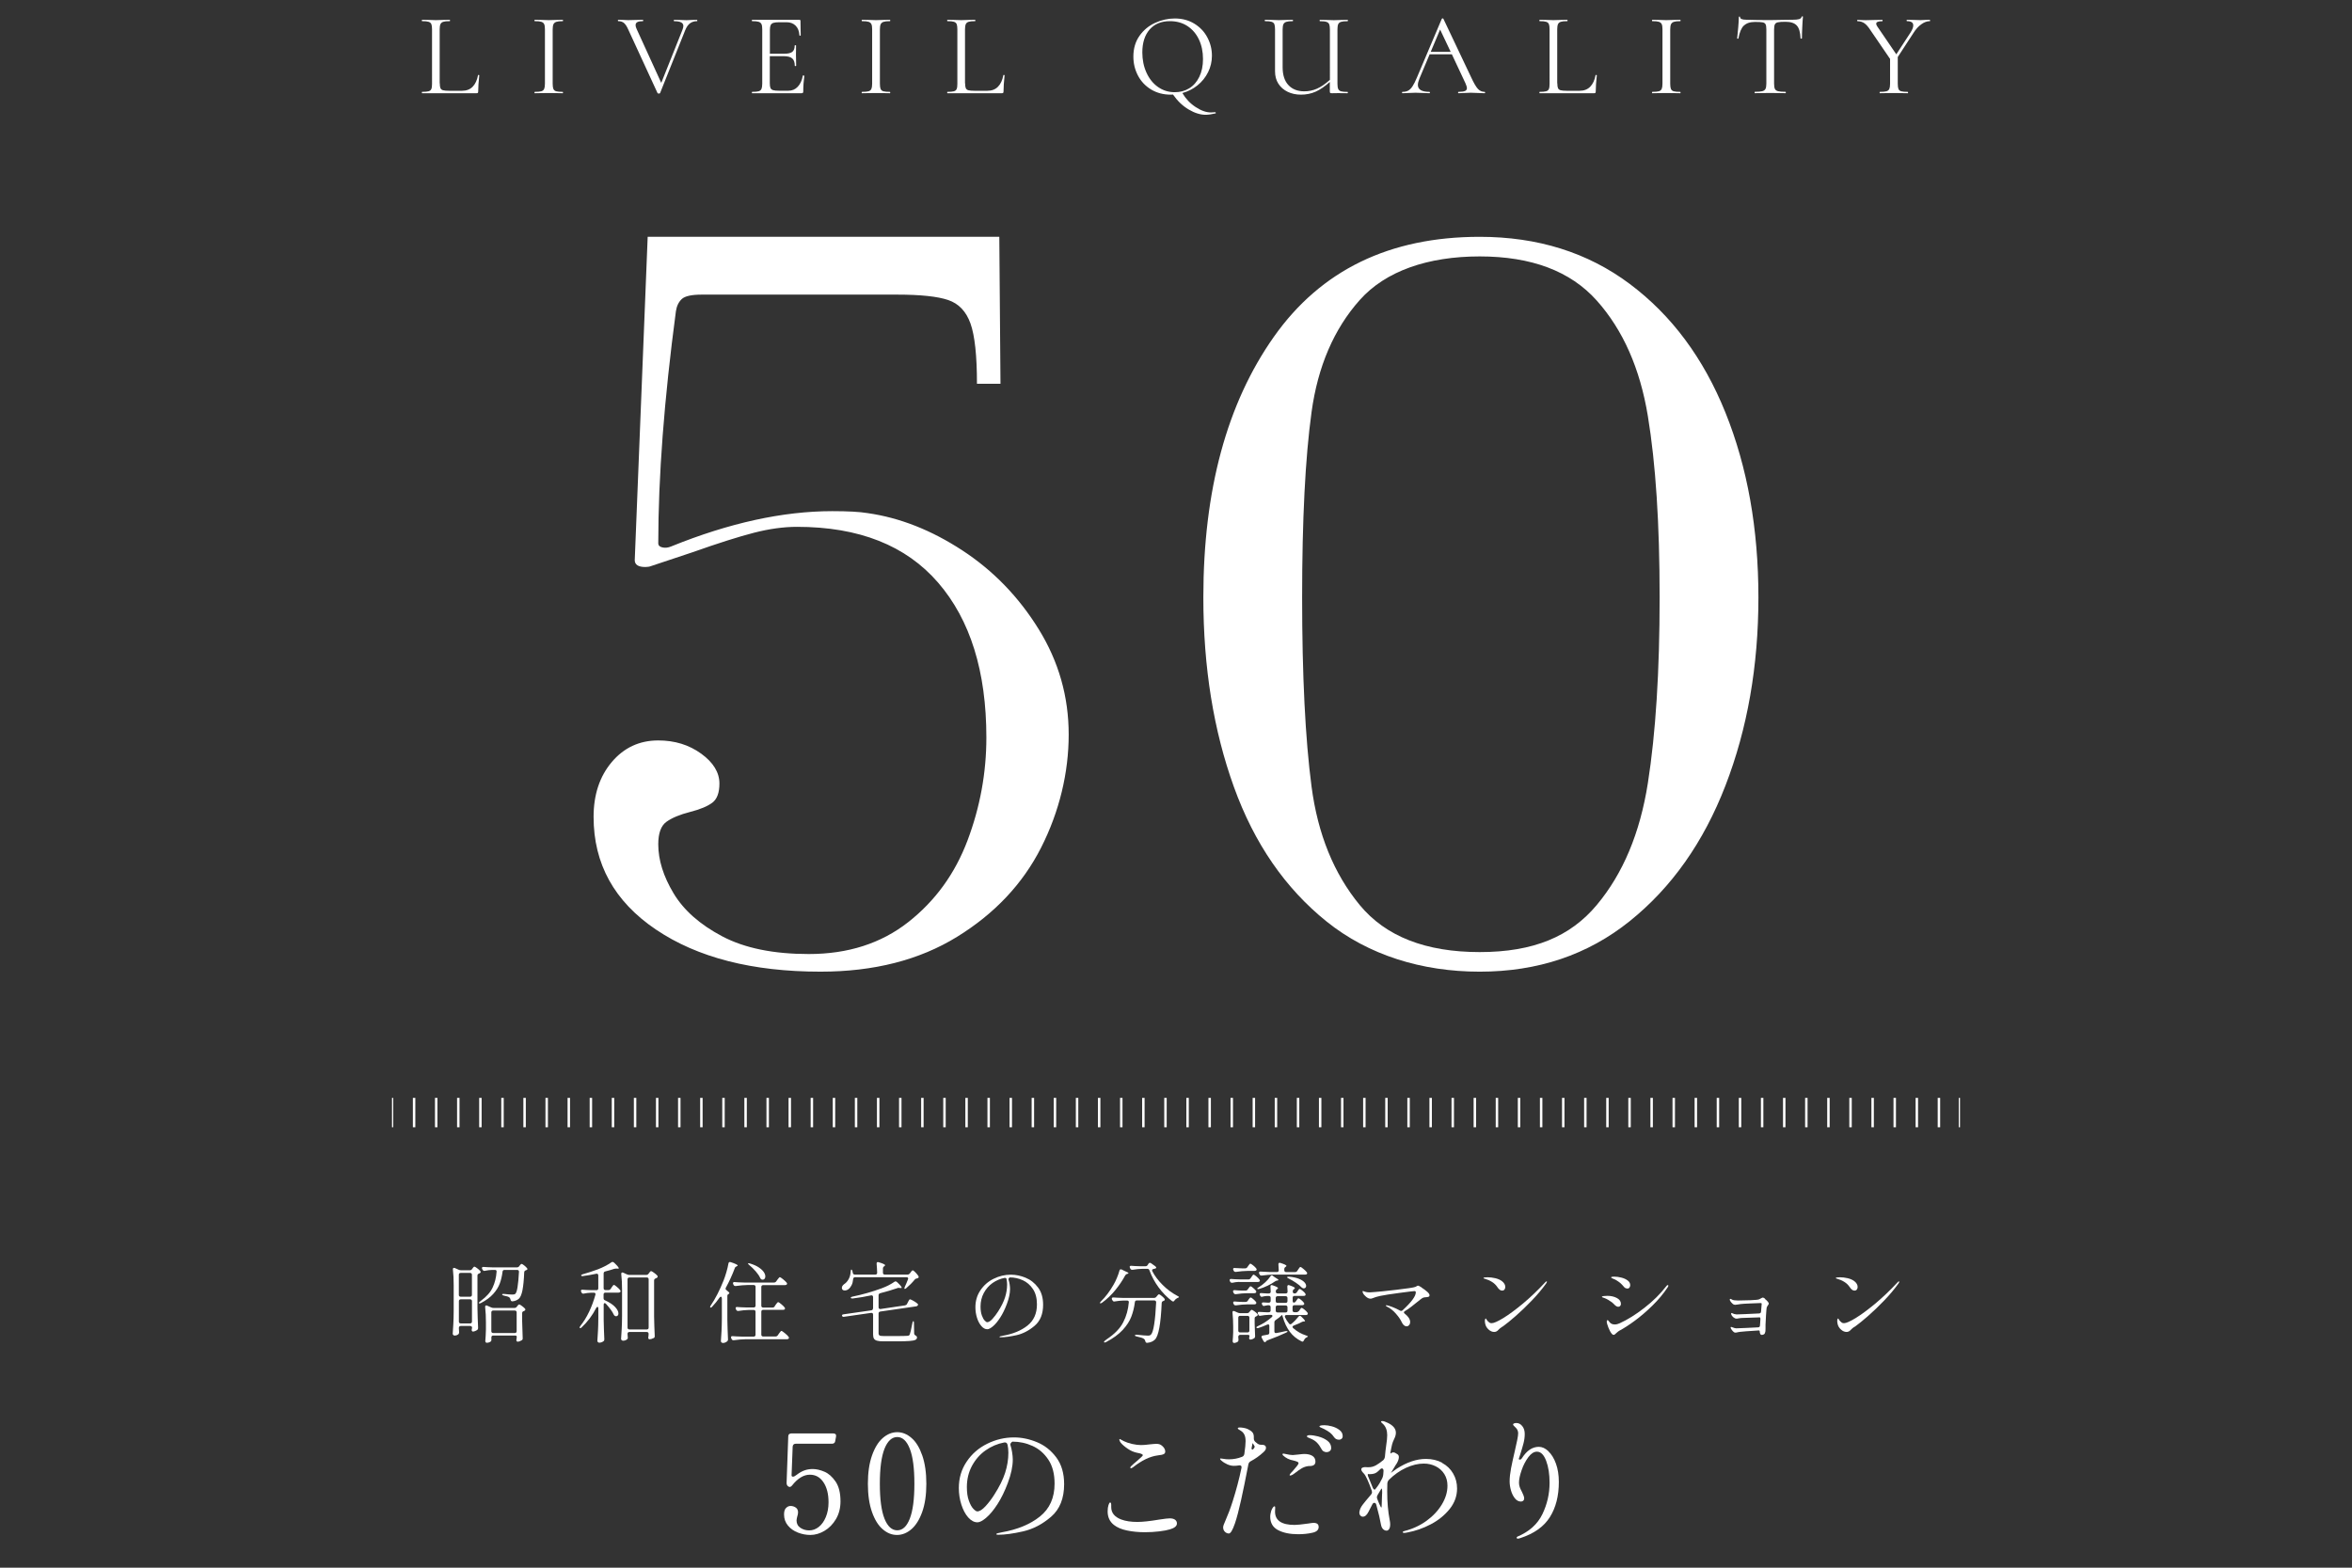 <?xml version="1.0" encoding="UTF-8"?><svg id="_レイヤー_2" xmlns="http://www.w3.org/2000/svg" width="480" height="320" xmlns:xlink="http://www.w3.org/1999/xlink" viewBox="0 0 480 320"><rect x="0" y="0" width="480" height="320" fill="#333333" stroke="none"/><defs><style>.cls-1{clip-path:url(#clippath);}.cls-2,.cls-3,.cls-4{fill:none;}.cls-2,.cls-5{stroke-width:0px;}.cls-3{stroke-dasharray:0 0 .5 4.01;}.cls-3,.cls-4{stroke:#fff;stroke-miterlimit:10;stroke-width:6px;}.cls-5{fill:#fff;}</style><clipPath id="clippath"><rect class="cls-2" width="480" height="320"/></clipPath></defs><g id="_レイヤー_4"><g class="cls-1"><path class="cls-5" d="M89.75,16.99c0,.46.05.8.14,1.01.1.21.27.35.53.42.26.07.67.11,1.25.11h2.62c.91,0,1.64-.28,2.18-.84.54-.56.9-1.34,1.08-2.33,0-.05.04-.07.13-.06.09,0,.13.04.13.08-.14,1.33-.22,2.42-.22,3.29,0,.13-.02.22-.07.28-.05.06-.14.08-.29.08h-11.09s-.05-.05-.05-.14.02-.14.05-.14c.61,0,1.05-.04,1.33-.12.28-.08.47-.24.56-.47.1-.23.14-.59.14-1.07V5.98c0-.48-.05-.83-.14-1.06-.1-.22-.28-.38-.56-.47-.28-.09-.72-.13-1.33-.13-.03,0-.05-.05-.05-.14s.02-.14.05-.14l1.18.02c.67.03,1.22.05,1.63.05.45,0,1.01-.02,1.68-.05l1.15-.02s.07.05.07.14-.02.14-.07.14c-.59,0-1.03.04-1.31.13-.28.09-.47.25-.58.48-.1.23-.16.59-.16,1.07v10.99Z"/><path class="cls-5" d="M112.94,18.16c.1.23.28.39.56.47.28.08.72.12,1.33.12.05,0,.07.05.07.14s-.02.14-.07.14c-.48,0-.86,0-1.15-.02l-1.7-.02-1.66.02c-.29.02-.68.02-1.18.02-.05,0-.07-.05-.07-.14s.02-.14.07-.14c.61,0,1.05-.04,1.33-.12.28-.08.47-.24.58-.47.1-.23.16-.59.16-1.07V5.98c0-.48-.05-.83-.16-1.06-.1-.22-.3-.38-.58-.47-.28-.09-.72-.13-1.33-.13-.05,0-.07-.05-.07-.14s.02-.14.07-.14l1.18.02c.67.03,1.22.05,1.66.05.48,0,1.06-.02,1.73-.05l1.13-.02s.07.05.07.14-.02.14-.07.14c-.59,0-1.03.05-1.31.14-.28.1-.47.26-.58.49-.1.23-.16.59-.16,1.07v11.06c0,.48.05.84.14,1.07Z"/><path class="cls-5" d="M142.32,4.18c0,.1-.02.14-.07.14-.54,0-1.02.14-1.42.43-.4.29-.74.78-1.01,1.46l-5.11,12.79c-.02.06-.1.1-.26.1-.13,0-.22-.03-.26-.1l-5.98-12.98c-.27-.62-.56-1.06-.86-1.32-.3-.26-.7-.38-1.18-.38-.05,0-.07-.05-.07-.14s.02-.14.07-.14l.91.02c.45.03.81.05,1.08.05.64,0,1.33-.02,2.06-.05l.98-.02s.07.05.07.14-.02.14-.07.14c-.5,0-.87.06-1.12.19-.25.13-.37.34-.37.65,0,.19.07.45.22.77l5.02,10.99,4.32-10.82c.13-.34.19-.6.19-.79,0-.34-.15-.58-.46-.74-.3-.16-.78-.24-1.42-.24-.05,0-.07-.05-.07-.14s.02-.14.07-.14l1.03.02c.54.03,1.04.05,1.49.05.34,0,.71-.02,1.13-.05l1.01-.02s.07.05.07.14Z"/><path class="cls-5" d="M163.96,15.41s.09,0,.13.02c.04.02.06.04.06.07-.14,1.01-.22,2.06-.22,3.17,0,.13-.03.22-.08.28-.06.06-.16.08-.3.08h-10.06s-.05-.05-.05-.14.02-.14.05-.14c.61,0,1.05-.04,1.33-.12.28-.08.47-.24.58-.47.1-.23.16-.59.16-1.07V5.98c0-.48-.05-.83-.16-1.06-.1-.22-.3-.38-.58-.47-.28-.09-.72-.13-1.33-.13-.03,0-.05-.05-.05-.14s.02-.14.05-.14h9.65c.14,0,.22.07.22.22l.05,2.95s-.04.08-.12.08c-.08,0-.13-.01-.14-.06-.05-.85-.3-1.51-.77-1.98-.46-.47-1.08-.71-1.85-.71h-1.46c-.56,0-.97.04-1.24.13-.26.09-.45.24-.55.46-.1.22-.16.54-.16.97v4.87h2.93c.77,0,1.32-.13,1.64-.38.33-.26.49-.69.49-1.3,0-.03.05-.05.14-.05s.14.02.14.05l-.02,1.94c0,.46,0,.82.02,1.06l.02,1.15s-.05.05-.14.05-.14-.02-.14-.05c0-.7-.17-1.21-.52-1.51-.34-.3-.92-.46-1.72-.46h-2.86v5.52c0,.45.05.78.14.98.1.21.27.35.53.43.26.08.66.12,1.2.12h1.92c.77,0,1.41-.27,1.92-.82.51-.54.86-1.3,1.03-2.26,0-.03.03-.05.1-.05Z"/><path class="cls-5" d="M179.72,18.16c.1.23.28.39.56.47.28.08.72.12,1.33.12.05,0,.07.05.07.14s-.02.14-.07.14c-.48,0-.86,0-1.15-.02l-1.7-.02-1.66.02c-.29.02-.68.02-1.18.02-.05,0-.07-.05-.07-.14s.02-.14.07-.14c.61,0,1.05-.04,1.33-.12.28-.08.47-.24.58-.47.1-.23.16-.59.16-1.07V5.98c0-.48-.05-.83-.16-1.06-.1-.22-.3-.38-.58-.47-.28-.09-.72-.13-1.33-.13-.05,0-.07-.05-.07-.14s.02-.14.07-.14l1.18.02c.67.03,1.22.05,1.66.05.48,0,1.06-.02,1.73-.05l1.13-.02s.07.05.07.14-.02.14-.07.14c-.59,0-1.03.05-1.31.14-.28.1-.47.26-.58.49-.1.23-.16.59-.16,1.07v11.06c0,.48.05.84.14,1.07Z"/><path class="cls-5" d="M196.96,16.99c0,.46.05.8.14,1.01.1.21.27.35.53.42.26.07.67.11,1.25.11h2.62c.91,0,1.64-.28,2.18-.84.54-.56.9-1.34,1.08-2.33,0-.05.04-.07.13-.06.09,0,.13.04.13.08-.14,1.33-.22,2.42-.22,3.29,0,.13-.02.22-.07.28-.05.06-.14.08-.29.08h-11.09s-.05-.05-.05-.14.02-.14.05-.14c.61,0,1.05-.04,1.33-.12.28-.08.47-.24.56-.47.1-.23.14-.59.14-1.07V5.98c0-.48-.05-.83-.14-1.06-.1-.22-.28-.38-.56-.47-.28-.09-.72-.13-1.33-.13-.03,0-.05-.05-.05-.14s.02-.14.05-.14l1.18.02c.67.03,1.22.05,1.63.05.45,0,1.01-.02,1.68-.05l1.15-.02s.07.05.07.14-.02.14-.07.14c-.59,0-1.03.04-1.31.13-.28.09-.47.25-.58.48-.1.23-.16.59-.16,1.07v10.99Z"/><path class="cls-5" d="M248.03,22.9s.06.04.08.11c.02.07.02.12-.01.13-.82.19-1.5.29-2.04.29-1.1,0-2.27-.36-3.49-1.09-1.22-.73-2.28-1.74-3.18-3.04-.11.02-.27.02-.48.02-1.49,0-2.81-.35-3.97-1.04-1.16-.7-2.06-1.64-2.69-2.83s-.95-2.49-.95-3.9c0-1.65.42-3.06,1.25-4.24.83-1.18,1.9-2.06,3.2-2.65,1.3-.59,2.64-.89,4-.89,1.52,0,2.86.36,4.01,1.07,1.15.71,2.04,1.65,2.65,2.82.62,1.17.92,2.41.92,3.72,0,1.18-.26,2.3-.78,3.35-.52,1.05-1.24,1.94-2.15,2.68-.91.74-1.94,1.26-3.1,1.58.67,1.15,1.56,2.1,2.68,2.84,1.11.74,2.16,1.12,3.16,1.12.29,0,.58-.02.86-.05h.02ZM233.97,14.82c.56,1.24,1.34,2.22,2.35,2.93,1.01.71,2.15,1.07,3.43,1.07,1.09,0,2.07-.26,2.94-.79.87-.53,1.56-1.3,2.06-2.33.5-1.02.76-2.24.76-3.65,0-1.5-.28-2.84-.84-4.01-.56-1.17-1.35-2.08-2.36-2.74-1.02-.66-2.2-.98-3.56-.98-1.76,0-3.14.57-4.13,1.7-.99,1.14-1.49,2.7-1.49,4.68,0,1.5.28,2.88.84,4.12Z"/><path class="cls-5" d="M275.06,18.89c0,.1-.02.14-.07.14l-1.9-.02-1.25.02c-.19,0-.32-.02-.37-.07-.06-.05-.08-.18-.08-.38v-1.85c-1.01.91-1.97,1.57-2.89,1.98-.92.41-1.92.61-2.99.61-1.01,0-1.92-.19-2.72-.58s-1.44-.94-1.9-1.66-.68-1.56-.68-2.52V5.98c0-.48-.05-.83-.14-1.06-.1-.22-.28-.38-.56-.47-.28-.09-.72-.13-1.33-.13-.05,0-.07-.05-.07-.14s.02-.14.07-.14l1.18.02c.67.03,1.21.05,1.61.05.45,0,1.02-.02,1.73-.05l1.13-.02s.05.05.05.14-.02.14-.05.14c-.59,0-1.03.05-1.32.14-.29.1-.48.26-.59.49-.1.23-.16.59-.16,1.07v7.7c0,1.6.4,2.82,1.19,3.66.79.84,1.87,1.26,3.23,1.26.91,0,1.78-.18,2.59-.54.82-.36,1.7-.96,2.64-1.81V6.03c0-.48-.05-.84-.14-1.07-.1-.23-.28-.4-.56-.49-.28-.1-.72-.14-1.33-.14-.05,0-.07-.05-.07-.14s.02-.14.07-.14l1.15.02c.7.03,1.26.05,1.68.05s.96-.02,1.63-.05l1.18-.02s.07.05.07.14-.02.14-.07.14c-.61,0-1.05.04-1.33.13-.28.09-.47.24-.58.47-.1.22-.16.58-.16,1.06v11.11c0,.48.05.84.16,1.07.1.23.3.39.58.47.28.08.72.12,1.33.12.05,0,.07.05.07.14Z"/><path class="cls-5" d="M303.09,18.89c0,.1-.03.14-.1.14-.3,0-.78-.02-1.42-.05-.64-.03-1.1-.05-1.39-.05-.35,0-.8.02-1.34.05-.51.03-.9.05-1.18.05-.06,0-.1-.05-.1-.14s.03-.14.1-.14c.59,0,1.02-.06,1.3-.17.27-.11.41-.3.41-.58,0-.22-.1-.57-.31-1.03l-2.76-5.88h-4.54l-2.06,4.9c-.22.54-.34.99-.34,1.34,0,.94.78,1.42,2.35,1.42.08,0,.12.05.12.14s-.04.14-.12.14c-.29,0-.7-.02-1.25-.05-.61-.03-1.14-.05-1.58-.05-.42,0-.9.02-1.44.05-.48.03-.88.05-1.2.05-.08,0-.12-.05-.12-.14s.04-.14.12-.14c.45,0,.83-.08,1.14-.25.31-.17.61-.46.89-.89.28-.42.59-1.04.92-1.84l5.06-11.95s.09-.07.17-.07.13.02.14.07l5.66,11.93c.54,1.18,1.01,1.98,1.39,2.39.38.41.84.61,1.37.61.06,0,.1.05.1.14ZM291.98,10.59h4.08l-2.16-4.56-1.92,4.56Z"/><path class="cls-5" d="M317.82,16.99c0,.46.05.8.14,1.01.1.21.27.35.53.42.26.07.67.11,1.25.11h2.62c.91,0,1.64-.28,2.18-.84.54-.56.9-1.34,1.08-2.33,0-.05.04-.07.13-.06.09,0,.13.04.13.08-.14,1.33-.22,2.42-.22,3.29,0,.13-.02.22-.07.28-.05.06-.14.08-.29.08h-11.09s-.05-.05-.05-.14.02-.14.05-.14c.61,0,1.05-.04,1.33-.12.28-.08.47-.24.56-.47.1-.23.14-.59.14-1.07V5.98c0-.48-.05-.83-.14-1.06-.1-.22-.28-.38-.56-.47-.28-.09-.72-.13-1.33-.13-.03,0-.05-.05-.05-.14s.02-.14.05-.14l1.18.02c.67.03,1.22.05,1.63.05.45,0,1.01-.02,1.68-.05l1.15-.02s.07.05.07.14-.02.14-.07.14c-.59,0-1.03.04-1.31.13-.28.09-.47.25-.58.48-.1.23-.16.59-.16,1.07v10.99Z"/><path class="cls-5" d="M341.01,18.16c.1.23.28.39.56.47.28.08.72.12,1.33.12.05,0,.07.05.07.14s-.02.14-.07.14c-.48,0-.86,0-1.15-.02l-1.7-.02-1.66.02c-.29.02-.68.02-1.18.02-.05,0-.07-.05-.07-.14s.02-.14.07-.14c.61,0,1.05-.04,1.33-.12.28-.08.47-.24.58-.47.1-.23.16-.59.16-1.07V5.98c0-.48-.05-.83-.16-1.06-.1-.22-.3-.38-.58-.47-.28-.09-.72-.13-1.33-.13-.05,0-.07-.05-.07-.14s.02-.14.07-.14l1.18.02c.67.03,1.22.05,1.66.05.48,0,1.06-.02,1.73-.05l1.13-.02s.07.05.07.14-.02.14-.07.14c-.59,0-1.03.05-1.31.14-.28.1-.47.26-.58.49-.1.23-.16.59-.16,1.07v11.06c0,.48.05.84.14,1.07Z"/><path class="cls-5" d="M355.87,5.23c-.5.51-.87,1.38-1.09,2.62,0,.03-.04.05-.13.05s-.13-.02-.13-.05c.06-.58.14-1.33.22-2.26.08-.93.12-1.62.12-2.09,0-.08.04-.12.13-.12s.13.04.13.12c0,.35.43.53,1.3.53,1.36.05,2.97.07,4.82.07.94,0,1.94-.02,3-.05l1.63-.02c.58,0,1-.04,1.28-.12.28-.08.46-.24.54-.48.02-.06.06-.1.14-.1s.12.03.12.1c-.05.46-.1,1.17-.14,2.11-.05.94-.07,1.71-.07,2.3,0,.03-.05.05-.14.05s-.14-.02-.14-.05c-.05-1.25-.3-2.12-.77-2.63s-1.23-.76-2.3-.76c-.72,0-1.23.03-1.54.1-.3.06-.51.2-.62.41-.11.21-.17.56-.17,1.06v11.06c0,.5.06.86.17,1.08.11.22.33.38.65.46.32.08.82.12,1.51.12.05,0,.07.05.07.14s-.02.14-.07.14c-.53,0-.95,0-1.27-.02l-1.87-.02-1.8.02c-.32.02-.76.02-1.32.02-.03,0-.05-.05-.05-.14s.02-.14.05-.14c.69,0,1.19-.04,1.51-.12.32-.08.54-.24.66-.47.12-.23.18-.59.18-1.07V5.98c0-.5-.06-.84-.17-1.04-.11-.2-.32-.33-.62-.38-.3-.06-.82-.08-1.54-.08-1.01,0-1.76.26-2.27.77Z"/><path class="cls-5" d="M393.9,4.18c0,.1-.02.14-.05.14-.58,0-1.16.21-1.75.64-.59.42-1.12,1-1.58,1.74l-3.22,4.94v5.45c0,.5.05.86.14,1.08.1.22.28.38.56.46.28.08.72.12,1.33.12.05,0,.07.05.07.14s-.02.14-.07.14c-.5,0-.88,0-1.15-.02l-1.68-.02-1.66.02c-.29.02-.68.02-1.18.02-.05,0-.07-.05-.07-.14s.02-.14.07-.14c.61,0,1.05-.04,1.33-.12.28-.08.47-.24.58-.47.1-.23.16-.59.16-1.07v-5.06l-3.98-5.83c-.45-.7-.87-1.19-1.27-1.46-.4-.27-.86-.41-1.39-.41-.05,0-.07-.05-.07-.14s.02-.14.07-.14c.19,0,.48.02.86.05l.84.02c.54,0,1.23-.02,2.06-.05l1.3-.02s.05.05.05.14-.02.14-.05.14c-.83,0-1.25.17-1.25.5,0,.18.08.38.24.6l3.86,5.66,2.93-4.49c.35-.56.53-1.03.53-1.42,0-.58-.43-.86-1.3-.86-.03,0-.05-.05-.05-.14s.02-.14.05-.14l1.13.02c.61.03,1.17.05,1.68.05.27,0,.6-.02.98-.05l.89-.02s.05.05.05.14Z"/><path class="cls-5" d="M93.75,270.76c-.07.07-.1.16-.1.28v.14l.04.68v.14c0,.13-.04.23-.11.31-.2.2-.48.31-.83.31-.08,0-.17-.04-.24-.12-.08-.08-.12-.16-.12-.24.05-.71.09-1.4.13-2.06.04-.67.06-1.54.07-2.62v-5.27c0-1.16-.05-2.22-.16-3.17v-.07c0-.18.08-.27.23-.27.07,0,.13.01.18.04l.81.36c.13.06.29.09.47.09h1.76c.19,0,.34-.08.45-.23l.09-.13s.09-.11.17-.22.15-.16.23-.16c.08,0,.26.1.54.31.28.2.49.4.65.58.06.08.09.15.09.2,0,.07-.05.15-.16.23l-.18.09c-.22.07-.32.21-.32.41v6.68c.02,1.31.07,2.63.13,3.96v.09c0,.17-.06.29-.18.36-.12.1-.26.18-.43.24-.17.07-.32.1-.47.1-.07,0-.13-.04-.18-.13-.04-.07-.05-.14-.05-.2,0-.04.01-.11.04-.23l.04-.2c0-.12-.03-.21-.1-.28-.07-.07-.16-.1-.28-.1h-1.91c-.12,0-.21.03-.28.1ZM96.21,264.59c.07-.07.1-.16.1-.28v-4.1c0-.12-.03-.21-.1-.28-.07-.07-.16-.1-.28-.1h-1.91c-.12,0-.21.03-.28.1-.07.07-.1.16-.1.28v4.1c0,.12.03.21.1.28.07.07.16.1.28.1h1.91c.12,0,.21-.03.28-.1ZM93.75,265.32c-.07.07-.1.16-.1.28v4.16c0,.12.03.21.1.28.07.07.16.1.28.1h1.91c.12,0,.21-.03.28-.1.07-.07.1-.16.1-.28v-4.16c0-.12-.03-.21-.1-.28-.07-.07-.16-.1-.28-.1h-1.91c-.12,0-.21.03-.28.1ZM101.35,259.54c0-.22-.12-.32-.36-.32h-.58c-.52.02-1,.08-1.44.18l-.11.02c-.17,0-.29-.08-.38-.25l-.07-.13c-.04-.07-.05-.14-.05-.2,0-.18.12-.26.36-.23.41.04,1.03.07,1.85.09h4.91c.19,0,.35-.07.47-.22l.09-.13s.1-.1.18-.21c.08-.1.16-.15.23-.15.08,0,.25.1.5.29.25.19.45.38.59.56.06.06.09.12.09.18,0,.12-.07.2-.2.23-.05.02-.08.04-.11.04-.11.04-.19.09-.24.15-.05.07-.09.16-.1.28-.06,1.54-.18,2.74-.35,3.62-.17.88-.42,1.46-.73,1.75-.34.3-.77.48-1.3.54h-.05c-.18,0-.3-.11-.36-.34-.04-.2-.12-.36-.25-.47-.17-.13-.54-.25-1.12-.36-.23-.05-.34-.13-.34-.23,0-.1.13-.13.4-.11.73.08,1.3.13,1.71.13.26,0,.46-.05.58-.16.18-.17.33-.62.45-1.37.12-.74.22-1.78.29-3.1v-.04c0-.24-.13-.36-.38-.36h-2.57c-.24,0-.37.12-.4.36-.11.89-.3,1.7-.57,2.42-.27.73-.71,1.43-1.33,2.12-.62.69-1.46,1.31-2.51,1.86-.12.06-.21.09-.27.09-.05,0-.1-.02-.14-.07-.07-.07.07-.24.43-.5,1.13-.83,1.92-1.72,2.37-2.69.45-.97.72-2.03.8-3.19v-.07ZM100.27,272.98c.01.11.02.23.02.36v.14c0,.16-.04.27-.13.34-.23.18-.51.27-.85.27-.07,0-.14-.04-.19-.11s-.08-.16-.08-.25c.06-.59.1-1.38.13-2.38v-1.37c0-1.16-.05-2.22-.16-3.17v-.07c0-.18.08-.27.23-.27.07,0,.13.01.18.04l.85.38c.13.06.29.09.47.09h4.25c.2,0,.36-.08.47-.23l.09-.13s.1-.1.18-.21c.08-.1.16-.15.23-.15.08,0,.26.1.53.3.27.2.48.38.64.55.06.08.09.15.09.2,0,.08-.06.17-.18.25-.07.02-.13.05-.16.07-.22.07-.32.21-.32.41v1.6c.04,1.57.07,2.74.11,3.49v.09c0,.17-.07.29-.2.36-.13.08-.28.15-.43.21-.16.05-.29.08-.41.08-.08,0-.15-.04-.2-.13-.04-.07-.05-.14-.05-.2,0-.04.01-.13.04-.27v-.02s.04-.17.04-.43c0-.06-.03-.11-.1-.15-.07-.04-.16-.06-.28-.06h-4.41c-.25,0-.38.12-.38.36ZM100.37,267.61c-.07.07-.1.16-.1.28v3.83c0,.12.03.21.1.28.07.07.16.1.28.1h4.41c.12,0,.21-.03.28-.1.07-.07.1-.16.1-.28v-3.83c0-.12-.03-.21-.1-.28-.07-.07-.16-.1-.28-.1h-4.41c-.12,0-.21.03-.28.1Z"/><path class="cls-5" d="M122.1,267.08c0-.22-.06-.32-.18-.32-.08,0-.17.08-.25.23-.77,1.51-1.76,2.83-2.97,3.96-.08.08-.16.14-.22.15-.07.02-.12,0-.15-.03-.02-.02-.04-.05-.04-.09,0-.07.05-.17.14-.31.68-.85,1.28-1.82,1.8-2.92.52-1.09.94-2.24,1.28-3.46.01-.04.02-.08.02-.13,0-.19-.11-.29-.34-.29h-.56c-.53.02-1.02.08-1.48.18l-.11.02c-.16,0-.28-.08-.36-.25l-.07-.13c-.04-.07-.05-.14-.05-.22s.03-.13.09-.17c.06-.04.14-.06.25-.04.41.04,1.03.07,1.85.09h.97c.12,0,.21-.03.28-.1.07-.07.1-.16.1-.28v-2.63c0-.13-.04-.23-.12-.29-.08-.06-.18-.08-.3-.05-.94.2-1.84.36-2.7.47l-.13.02c-.12,0-.2-.04-.25-.13v-.04c0-.07.11-.14.32-.22.92-.25,1.96-.59,3.11-1.01,1.03-.4,1.94-.87,2.74-1.42.08-.06.16-.09.23-.09.08,0,.19.05.31.14.65.61.97,1,.97,1.15,0,.08-.08.11-.25.09l-.2-.02h-.11c-.1,0-.22.02-.36.05-.49.17-1.11.35-1.85.54-.22.05-.32.19-.32.43v2.99c0,.12.03.21.1.28.07.07.16.1.28.1h.61c.19,0,.34-.08.45-.25l.18-.27c.05-.06.1-.13.15-.22.05-.08.11-.16.17-.22.06-.06.11-.09.16-.09.1,0,.3.13.6.39.31.26.53.48.67.67.06.08.09.16.09.22,0,.07-.04.14-.11.2-.08.06-.19.09-.32.09h-2.66c-.12,0-.21.03-.28.1-.07.07-.1.16-.1.28v.77c0,.2.1.35.31.43.94.43,1.62.89,2.06,1.37.44.48.66.91.66,1.3,0,.18-.04.32-.13.42-.09.1-.2.15-.33.15-.08,0-.15-.01-.2-.04-.13-.04-.24-.15-.32-.34-.25-.56-.77-1.28-1.57-2.16-.1-.1-.18-.14-.25-.14-.06,0-.11.03-.15.09-.04.06-.06.14-.06.25v3.04c.02,1.31.07,2.63.13,3.96v.09c0,.17-.06.29-.18.36-.26.19-.55.29-.86.29-.1,0-.18-.04-.26-.12-.08-.08-.12-.16-.12-.24.05-.71.09-1.4.13-2.06s.06-1.54.07-2.62v-2ZM128.17,271.98c-.07.07-.1.16-.1.28v.07l.04.56.02.16c0,.12-.04.22-.13.31-.08.08-.2.16-.35.22-.15.06-.31.09-.5.09-.1,0-.19-.04-.27-.11s-.13-.16-.13-.25c.05-.71.09-1.4.13-2.06s.06-1.54.07-2.62v-5.38c0-1.16-.05-2.21-.16-3.15v-.07c0-.19.07-.29.22-.29.06,0,.13.02.2.05l.74.34c.17.07.32.11.47.11h3.47c.19,0,.34-.08.45-.23l.13-.16s.08-.11.13-.18.1-.13.14-.16.09-.05.14-.05c.08,0,.28.11.58.33.31.22.54.42.69.6.05.06.07.13.07.2,0,.08-.05.16-.14.23-.06.04-.15.08-.27.13-.22.08-.32.23-.32.43v7.36c.02,1.32.07,2.63.13,3.94v.07c0,.19-.07.32-.22.38-.34.17-.62.25-.85.25-.08,0-.16-.05-.22-.14-.02-.04-.04-.09-.04-.16,0-.04.01-.13.04-.27,0-.04.01-.17.04-.41v-.13c0-.12-.03-.21-.1-.28-.07-.07-.16-.1-.28-.1h-3.55c-.12,0-.21.03-.28.1ZM128.17,260.86c-.07.07-.1.16-.1.28v9.85c0,.12.03.21.1.28.07.07.16.1.28.1h3.55c.12,0,.21-.03.28-.1.07-.07.1-.16.1-.28v-9.85c0-.12-.03-.21-.1-.28-.07-.07-.16-.1-.28-.1h-3.55c-.12,0-.21.03-.28.1Z"/><path class="cls-5" d="M147.3,265.01c0-.22-.06-.32-.18-.32-.1,0-.19.06-.27.18-.52.73-1.02,1.35-1.51,1.85-.16.18-.28.23-.38.16-.02-.02-.04-.05-.04-.09,0-.08.04-.19.13-.31.94-1.37,1.81-3.08,2.63-5.13.19-.48.38-1.05.57-1.7.19-.65.32-1.23.41-1.74.04-.2.14-.31.31-.31.02,0,.08.01.18.04.94.31,1.4.54,1.4.68,0,.05-.05.09-.16.13l-.07.04c-.19.08-.31.2-.36.36-.54,1.44-1.15,2.77-1.82,3.98-.05.1-.07.17-.07.22,0,.12.07.23.22.32.37.28.56.47.56.59,0,.07-.05.13-.14.16-.18.07-.27.22-.27.43v4.86c.02,1.31.07,2.63.13,3.96v.07c0,.17-.07.29-.2.38-.25.2-.53.31-.83.31-.11,0-.2-.04-.29-.11s-.13-.16-.13-.25c.05-.71.09-1.39.13-2.06s.06-1.54.07-2.62v-4.09ZM158.11,266.61l.2-.29s.09-.12.17-.23c.08-.1.14-.18.19-.22.05-.05.1-.07.14-.07.1,0,.3.13.62.4.32.26.55.49.69.68.06.08.09.16.09.22s-.03.12-.09.18c-.1.06-.21.09-.34.09h-4.03c-.12,0-.21.03-.28.1-.07.07-.1.16-.1.28v4.68c0,.12.03.21.1.28s.16.1.28.1h2.52c.19,0,.34-.08.45-.23l.23-.34c.05-.06.11-.14.19-.25s.14-.19.19-.24c.05-.05.1-.08.14-.08.1,0,.32.15.68.44.36.29.62.54.77.75.06.08.09.16.09.22,0,.08-.04.15-.11.2-.08.06-.19.09-.32.09h-8.42c-.73.01-1.52.08-2.38.2h-.11c-.17,0-.29-.08-.36-.23l-.07-.16c-.04-.07-.05-.14-.05-.22,0-.17.11-.24.34-.22.41.04,1.03.07,1.87.09h2.41c.12,0,.21-.03.28-.1.07-.07.1-.16.1-.28v-4.68c0-.12-.03-.21-.1-.28-.07-.07-.16-.1-.28-.1h-.97c-.67.01-1.38.08-2.12.2h-.11c-.17,0-.29-.08-.36-.23l-.07-.14c-.04-.07-.05-.14-.05-.2,0-.08.03-.15.09-.19.06-.04.14-.06.25-.04.42.04,1.04.07,1.87.09h1.48c.12,0,.21-.03.28-.1.07-.07.1-.16.1-.28v-3.82c0-.12-.03-.21-.1-.28-.07-.07-.16-.1-.28-.1h-1.26c-.73.01-1.52.08-2.38.2h-.11c-.17,0-.29-.08-.36-.23l-.07-.14c-.04-.07-.05-.14-.05-.2,0-.08.03-.15.09-.19.06-.04.14-.06.25-.04.42.04,1.04.07,1.87.09h6.16c.19,0,.34-.08.45-.23l.22-.31c.06-.07.12-.15.18-.23.06-.08.12-.16.18-.22.06-.07.11-.1.16-.1.1,0,.31.14.65.41.34.28.58.51.74.7.06.08.09.16.09.22,0,.07-.04.14-.11.2-.1.06-.21.09-.34.09h-4.43c-.12,0-.21.03-.28.1-.07.07-.1.16-.1.28v3.82c0,.12.03.21.1.28.07.07.16.1.28.1h1.91c.19,0,.34-.08.45-.23ZM152.64,257.92s.04-.07.13-.07c.07,0,.16.02.27.05.73.22,1.33.48,1.81.8.47.32.82.64,1.03.96.21.32.31.62.31.9,0,.19-.05.35-.15.47-.1.12-.23.18-.39.18-.07,0-.13,0-.18-.02-.13-.04-.24-.14-.32-.31-.19-.43-.5-.89-.92-1.37-.42-.48-.86-.91-1.33-1.3-.17-.13-.25-.23-.25-.31Z"/><path class="cls-5" d="M185.66,259.97l.16-.22s.09-.11.15-.2c.07-.08.12-.15.17-.19.05-.04.1-.06.14-.06.08,0,.26.14.53.41.27.28.48.53.62.76.04.07.05.14.05.2,0,.12-.07.2-.2.23l-.11.04c-.12.02-.21.05-.28.08-.07.03-.13.08-.19.15-.54.66-1.13,1.25-1.76,1.78-.1.1-.19.14-.29.14-.06,0-.09-.04-.09-.11,0-.06.03-.16.09-.31.22-.44.43-.95.65-1.53l.04-.16c0-.08-.03-.15-.09-.2-.06-.05-.14-.07-.23-.07h-10.51c-.24,0-.37.13-.4.38-.04.48-.14.9-.32,1.25-.18.35-.39.62-.63.8-.24.18-.49.27-.76.27s-.46-.1-.54-.29c-.04-.1-.05-.19-.05-.27,0-.24.15-.48.45-.72.36-.22.67-.56.93-1.03s.39-.98.41-1.55c.02-.26.07-.4.14-.4.11,0,.19.11.23.32.02.1.05.22.07.36.06.23.2.34.41.34h4.18c.25,0,.38-.13.38-.38-.02-.67-.06-1.28-.11-1.82v-.04c0-.22.09-.32.27-.32l.16.04c.86.25,1.3.46,1.3.61,0,.06-.05.12-.14.18l-.05.04c-.17.11-.25.26-.25.45v.86c0,.12.03.21.1.28.07.07.16.1.28.1h4.63c.19,0,.35-.08.47-.23ZM178.18,267.06v-2.3c0-.13-.04-.23-.12-.29-.08-.06-.18-.08-.3-.05-1.2.26-2.44.47-3.73.63h-.11c-.18,0-.28-.05-.29-.14v-.02c0-.1.11-.17.34-.22,2.02-.41,4.01-.98,5.99-1.71.98-.36,1.84-.8,2.57-1.31.08-.06.16-.09.23-.09.08,0,.19.05.31.14.64.6.95.98.95,1.13,0,.08-.09.11-.27.09l-.18-.02-.16-.02c-.11,0-.22.02-.32.07-1.03.36-2.19.7-3.47,1.03-.22.07-.32.22-.32.43v2.43c0,.13.04.23.11.29.07.06.17.08.29.07l4.99-.74c.2-.04.34-.13.41-.29l.18-.34s.07-.13.13-.25c.06-.12.11-.21.16-.27.05-.06.1-.09.14-.09.07,0,.25.08.53.22.28.15.54.31.77.48.23.17.35.29.35.38-.01.1-.06.18-.13.24-.08.07-.17.11-.28.12l-7.31,1.06c-.23.04-.34.17-.34.41v4.03c0,.22.07.36.2.44.13.08.43.12.9.12h2.48c1.2,0,1.98-.02,2.34-.05.13-.01.23-.04.29-.08.06-.04.11-.11.16-.21.1-.22.28-1,.54-2.36.05-.23.11-.34.2-.34.07,0,.11.13.11.38l.04,2.11c0,.19.1.34.31.45.1.06.17.12.21.18.04.06.06.14.06.23,0,.2-.11.36-.33.47-.22.11-.64.19-1.24.23-.61.05-1.51.07-2.71.07h-2.56c-.58,0-1.01-.04-1.31-.13-.3-.08-.51-.22-.63-.42-.12-.2-.18-.48-.18-.85v-4.05c0-.13-.04-.23-.11-.29-.07-.06-.17-.08-.29-.07l-5.49.79-.13.02c-.17,0-.27-.07-.31-.22l-.02-.07c0-.12.11-.2.34-.23l5.65-.81c.23-.04.34-.17.34-.41Z"/><path class="cls-5" d="M209.3,260.81c1.01.41,1.86,1.08,2.55,2,.69.92,1.03,2.09,1.03,3.52,0,1.87-.57,3.3-1.72,4.28-1.15.98-2.37,1.62-3.67,1.92-1.3.29-2.39.44-3.27.44-.17,0-.25-.03-.25-.09,0-.07.24-.15.72-.23,2.05-.36,3.72-1.05,5-2.07,1.28-1.02,1.93-2.46,1.93-4.32,0-1.27-.27-2.32-.82-3.14-.55-.82-1.24-1.42-2.08-1.8-.84-.38-1.72-.57-2.63-.57-.1.05-.17.11-.23.2-.05.08-.07.17-.04.25.1.3.17.62.23.97.05.35.08.66.08.94,0,.89-.22,1.91-.65,3.06-.4,1.07-.85,2-1.36,2.78-.51.79-1,1.38-1.48,1.78-.47.4-.86.6-1.14.6-.43,0-.84-.21-1.21-.64-.38-.43-.68-.99-.9-1.68-.22-.7-.33-1.42-.33-2.18,0-1.3.34-2.45,1.03-3.46.68-1.01,1.58-1.8,2.7-2.35,1.12-.55,2.29-.83,3.51-.83,1,0,2,.21,3.01.62ZM205.44,261.14c-.05-.23-.19-.32-.43-.29-.89.17-1.7.52-2.45,1.04-.74.53-1.34,1.21-1.78,2.03s-.67,1.75-.67,2.77c0,.72.09,1.32.26,1.8.17.48.37.83.58,1.06.22.23.39.34.52.34.3,0,.66-.22,1.07-.67.41-.45.79-.95,1.14-1.5.67-1.04,1.15-2.01,1.43-2.89.28-.88.42-1.76.42-2.64,0-.37-.04-.73-.11-1.06Z"/><path class="cls-5" d="M228.73,259.09c.06,0,.13.02.2.05l.45.23c.11.06.25.13.43.2.32.12.49.23.49.32,0,.05-.07.09-.22.13l-.05.02c-.18.04-.31.14-.4.31-.54,1.01-1.22,2.01-2.03,3.01-.82,1-1.72,1.85-2.7,2.56-.2.13-.34.16-.4.09-.01-.01-.02-.03-.02-.05,0-.08.07-.19.2-.31.94-.92,1.79-2.05,2.56-3.38.25-.43.49-.91.7-1.42.22-.52.39-1.01.52-1.48.04-.18.13-.27.27-.27ZM230.37,265.78c0-.2-.12-.31-.36-.31h-.74c-.5.01-1.09.07-1.76.18-.04.01-.08.02-.13.02-.14,0-.26-.08-.34-.23l-.09-.16c-.04-.07-.05-.14-.05-.22s.03-.13.09-.17c.06-.04.14-.06.25-.05.41.04,1.03.07,1.85.09h6.43c.19,0,.35-.07.47-.22l.11-.14s.1-.11.19-.22.17-.16.24-.16c.08,0,.25.1.51.31.26.2.46.4.6.58.05.06.07.13.07.2,0,.12-.06.2-.18.23-.05.02-.08.04-.09.04-.12.04-.21.09-.26.15-.05.07-.09.16-.1.28-.18,4.24-.64,6.72-1.37,7.45-.38.38-.91.61-1.57.67h-.05c-.11,0-.19-.03-.24-.09-.05-.06-.09-.15-.12-.27-.04-.2-.14-.36-.31-.47-.22-.16-.7-.31-1.46-.47-.23-.04-.34-.11-.34-.22,0-.05.04-.08.11-.11.07-.02.17-.03.29-.02,1.08.12,1.82.18,2.23.18.17,0,.3-.01.4-.05.1-.03.18-.09.25-.17.25-.24.47-.94.65-2.1.18-1.16.31-2.64.4-4.46v-.04c0-.11-.04-.19-.11-.26-.07-.07-.16-.1-.27-.1h-3.56c-.24,0-.37.11-.4.34-.13,1.07-.38,2.06-.73,2.98-.35.92-.94,1.82-1.77,2.72-.83.89-1.96,1.71-3.38,2.46-.12.06-.21.09-.27.09-.07,0-.12-.02-.14-.07-.07-.1.1-.28.5-.56,1.64-1.09,2.78-2.26,3.42-3.52.64-1.25,1.01-2.61,1.13-4.06v-.07ZM235.12,259.29c0,.07.01.13.04.18.49.96,1.2,1.9,2.12,2.82s1.93,1.66,3.03,2.24c.19.08.29.16.29.22,0,.04-.02.07-.05.09-.04.02-.08.04-.13.06-.05.02-.09.03-.13.05-.26.13-.47.31-.61.52-.07.13-.16.2-.27.2-.05,0-.12-.03-.22-.09-1.03-.78-1.95-1.72-2.75-2.81-.8-1.09-1.42-2.25-1.86-3.47-.07-.2-.22-.31-.43-.31h-.95c-.64.01-1.32.08-2.05.2h-.11c-.16,0-.28-.08-.36-.23l-.07-.14c-.05-.12-.07-.19-.07-.22,0-.07.03-.13.09-.17.06-.04.14-.06.25-.05.41.04,1.03.07,1.85.09h1.04c.19,0,.34-.08.45-.25l.16-.27c.07-.12.17-.18.29-.18.07,0,.16.03.25.09l.81.58c.11.08.18.17.22.25.04.08.03.14-.04.18-.13.07-.3.13-.5.16-.19.04-.29.13-.29.27Z"/><path class="cls-5" d="M252.89,261.66c-.49.02-.95.08-1.37.18h-.11c-.17,0-.29-.08-.36-.23l-.05-.11c-.04-.07-.05-.14-.05-.22s.03-.13.09-.17c.06-.04.14-.06.25-.04.41.04,1.03.07,1.85.09h1.64c.19,0,.34-.08.45-.25l.16-.23c.04-.06.09-.13.15-.22.07-.09.12-.16.16-.21.04-.05.09-.07.14-.07.08,0,.27.12.56.36.29.24.5.46.63.65.06.08.09.16.09.22s-.03.12-.09.18c-.08.06-.19.09-.32.09h-3.82ZM252.81,272.6c-.07.07-.1.16-.1.28v.05l.04.47v.14c0,.14-.04.25-.13.32-.1.07-.22.14-.36.19-.14.05-.29.08-.43.08-.07,0-.13-.04-.19-.11-.05-.07-.08-.16-.08-.25.05-.49.08-1.1.11-1.84v-1.12c0-.98-.05-1.94-.14-2.88v-.07c0-.08.02-.15.06-.2.04-.05.09-.07.15-.07s.13.02.2.05l.65.29c.17.07.32.11.47.11h1.46c.19,0,.34-.08.45-.23l.09-.11s.09-.1.17-.2c.08-.1.15-.14.22-.14.08,0,.26.1.53.29.27.19.48.37.62.54.06.08.09.15.09.2,0,.08-.06.16-.18.23l-.14.07c-.11.05-.19.1-.24.16-.05.06-.08.14-.08.25v1.12c.04,1.09.07,1.92.09,2.48v.09c0,.17-.06.29-.18.36-.11.08-.24.15-.4.21-.16.05-.29.08-.41.08-.07,0-.13-.04-.18-.13-.04-.07-.05-.13-.05-.18s.01-.11.04-.18l.04-.31s-.03-.09-.1-.12c-.07-.03-.16-.05-.28-.05h-1.51c-.12,0-.21.03-.28.1ZM254.65,263.19l.14-.2s.09-.11.15-.2c.07-.08.12-.14.16-.18s.09-.05.13-.05c.08,0,.25.11.5.32.25.21.44.41.58.58.05.06.07.13.07.22,0,.07-.03.14-.09.2-.08.06-.19.09-.32.09h-1.42c-.73.01-1.5.08-2.3.2h-.11c-.17,0-.29-.08-.36-.23l-.09-.16c-.04-.07-.05-.14-.05-.2,0-.07.03-.13.1-.18.07-.05.15-.07.26-.05.33.04.84.07,1.51.09h.68c.19,0,.34-.08.45-.23ZM254.56,258.66l.16-.23s.09-.12.15-.21c.07-.09.12-.16.17-.21.05-.05.1-.07.14-.07.08,0,.27.12.56.35.29.23.5.44.63.62.06.08.09.16.09.22,0,.07-.04.14-.11.2-.1.06-.21.09-.34.09h-1.42c-.73.01-1.51.08-2.34.2h-.11c-.17,0-.29-.08-.36-.23l-.07-.14c-.04-.07-.05-.14-.05-.22,0-.16.11-.22.34-.2.31.02.79.05,1.44.07h.67c.19,0,.34-.08.45-.23ZM254.65,265.51l.14-.22c.05-.06.12-.15.21-.27.09-.12.17-.18.24-.18.08,0,.25.11.5.32.25.21.44.41.58.58.05.06.07.13.07.22,0,.07-.03.14-.09.2-.08.06-.19.09-.32.09h-1.42c-.73.01-1.5.08-2.3.2h-.11c-.17,0-.29-.08-.36-.23l-.07-.13c-.04-.07-.05-.14-.05-.22s.03-.13.09-.17c.06-.04.14-.06.25-.04.33.04.84.07,1.51.09h.68c.19,0,.34-.08.45-.23ZM252.81,268.69c-.07.07-.1.16-.1.28v2.63c0,.12.03.21.1.28.07.07.16.1.28.1h1.51c.12,0,.21-.03.28-.1.07-.07.1-.16.1-.28v-2.63c0-.12-.03-.21-.1-.28-.07-.07-.16-.1-.28-.1h-1.51c-.12,0-.21.03-.28.1ZM265.06,267.66l.14-.22s.09-.12.15-.21c.07-.09.12-.16.16-.2.04-.04.09-.06.13-.06.1,0,.29.11.57.34.28.23.49.44.62.63.05.05.07.11.07.2,0,.07-.03.14-.09.2-.08.06-.19.09-.32.09h-3.94c-.11,0-.19.02-.25.07-.06.05-.09.11-.09.2,0,.02.01.08.04.18.2.44.47.87.81,1.28.07.11.16.16.27.16.1,0,.18-.04.25-.11.54-.44,1.01-.93,1.42-1.46.1-.11.19-.16.27-.16.1,0,.19.05.29.14.4.38.64.65.72.78.08.14.08.21-.02.21-.2,0-.37.03-.5.09-.44.24-1.02.5-1.73.77-.17.06-.25.15-.25.27,0,.07.05.16.14.25.79.7,1.68,1.2,2.66,1.51.23.07.34.14.34.2-.01.04-.05.07-.12.1-.07.03-.12.06-.17.1-.22.1-.39.29-.52.58-.08.18-.18.27-.29.27-.05,0-.11-.02-.18-.05-.98-.48-1.79-1.13-2.41-1.96s-1.11-1.86-1.46-3.1c-.02-.08-.04-.16-.06-.22-.02-.06-.03-.1-.04-.11h-.04c-.36.36-.79.71-1.3,1.04-.17.12-.25.27-.25.45v1.87c0,.12.04.21.11.27.07.06.17.08.31.05.6-.11,1.21-.23,1.84-.38.06-.01.13-.02.22-.02.12,0,.19.02.2.07v.02c0,.07-.1.15-.29.23-.92.44-2.19.97-3.8,1.57-.18.07-.29.16-.32.25-.04.08-.1.13-.18.13-.12,0-.22-.07-.31-.22l-.36-.67c-.04-.07-.05-.14-.05-.2,0-.14.1-.23.29-.27.14-.02.47-.08.97-.18.23-.04.34-.17.34-.4v-1.37c0-.22-.08-.32-.25-.32-.06,0-.13.02-.2.05-.58.26-1.16.49-1.75.68-.06.02-.13.04-.22.04-.1,0-.16-.03-.2-.09-.01-.01-.02-.03-.02-.05,0-.1.1-.19.29-.27,1.09-.5,2.04-1.12,2.84-1.84.1-.08.14-.17.14-.25,0-.14-.11-.22-.32-.22h-.43c-.6.02-1.15.08-1.66.18-.02.01-.07.02-.13.02-.16,0-.27-.08-.34-.25l-.07-.14c-.04-.07-.05-.14-.05-.2,0-.07.03-.13.09-.17.06-.04.15-.06.27-.04.31.02.77.05,1.37.07h.52c.12,0,.21-.03.28-.1.07-.07.1-.16.1-.28v-.67c0-.12-.03-.21-.1-.28-.07-.07-.16-.1-.28-.1h-.22c-.2.02-.4.06-.59.11-.1.02-.16.04-.18.04-.14,0-.25-.07-.32-.22l-.05-.09c-.04-.07-.05-.14-.05-.2,0-.17.12-.24.36-.22l.81.05h.25c.12,0,.21-.03.28-.1.07-.07.1-.16.1-.28v-.61c0-.12-.03-.21-.1-.28-.07-.07-.16-.1-.28-.1h-.34c-.29.01-.6.06-.94.14-.07.02-.13.04-.16.04-.14,0-.25-.08-.32-.23l-.05-.11c-.04-.07-.05-.14-.05-.22,0-.16.12-.22.36-.2.25.02.62.05,1.1.07h.41c.25,0,.38-.13.38-.38l-.05-.97v-.04c0-.22.08-.32.25-.32.02,0,.08.01.18.04.41.14.7.26.86.35.17.09.25.17.25.24,0,.06-.05.12-.16.18l-.04.02c-.17.11-.25.26-.25.45v.05c0,.12.03.21.1.28.07.07.16.1.28.1h1.64c.25,0,.38-.13.38-.38l-.05-.97v-.04c0-.22.08-.32.25-.32.02,0,.08.01.18.04.41.14.7.26.86.35.17.09.25.17.25.24,0,.06-.05.12-.14.18l-.04.02c-.17.11-.25.26-.25.45v.05c0,.12.03.21.09.28.06.07.14.1.25.1h.04c.19,0,.34-.08.45-.23l.14-.22s.09-.12.15-.21c.07-.09.12-.16.16-.2.04-.04.09-.06.13-.06.08,0,.26.11.54.33.28.22.48.42.61.6.05.1.07.17.07.22,0,.07-.04.14-.11.2-.06.05-.17.07-.32.07h-1.84c-.12,0-.21.03-.28.1-.07.07-.1.16-.1.28v.61c0,.12.02.21.06.28.04.07.1.1.17.1.16,0,.29-.08.4-.23l.14-.2s.08-.11.14-.2c.06-.08.11-.15.15-.19.04-.04.09-.06.13-.06.08,0,.25.11.51.31.26.21.45.41.58.59.06.08.09.16.09.22,0,.07-.04.14-.11.2-.08.06-.19.09-.32.09h-1.58c-.12,0-.21.03-.28.1-.07.07-.1.16-.1.28v.67c0,.12.03.21.1.28.07.07.16.1.28.1h.41c.19,0,.34-.08.45-.23ZM259.55,260.33c.08,0,.16.04.23.11l.34.25c.07.06.2.14.4.25.25.14.38.26.38.34,0,.05-.07.08-.2.11h-.05c-.16.01-.31.07-.45.18-.42.3-.92.59-1.49.86-.57.28-1.14.5-1.72.67-.06.02-.13.04-.22.04-.07,0-.13-.02-.18-.07l-.02-.04c0-.07.1-.16.31-.27.46-.28.9-.61,1.34-1.02.44-.4.78-.8,1.04-1.2.1-.14.19-.22.29-.22ZM264.75,259.41l.18-.27s.09-.12.15-.22c.07-.1.12-.18.17-.23.05-.05.1-.07.14-.07.1,0,.3.13.61.39.31.26.54.48.68.67.06.08.09.16.09.22,0,.07-.04.14-.11.2-.08.05-.19.07-.31.07h-6.44c-.73.01-1.52.08-2.38.2h-.11c-.17,0-.29-.08-.36-.23l-.07-.14c-.04-.07-.05-.14-.05-.2,0-.08.03-.15.09-.19.06-.04.14-.06.25-.05.43.04,1.06.07,1.87.09h1.44c.25,0,.38-.13.38-.38-.02-.55-.05-.94-.07-1.15v-.04c0-.22.09-.32.27-.32l.16.04c.8.25,1.21.45,1.21.59,0,.06-.05.12-.14.18l-.05.04c-.17.11-.25.26-.25.45v.22c0,.12.03.21.1.28.07.07.16.1.28.1h1.82c.19,0,.34-.08.45-.23ZM262.65,264.68c-.07-.07-.16-.1-.28-.1h-1.64c-.12,0-.21.03-.28.1-.07.07-.1.16-.1.28v.61c0,.12.03.21.1.28.07.07.16.1.28.1h1.64c.12,0,.21-.03.28-.1.07-.07.1-.16.1-.28v-.61c0-.12-.03-.21-.1-.28ZM262.65,266.57c-.07-.07-.16-.1-.28-.1h-1.64c-.12,0-.21.03-.28.1-.07.07-.1.16-.1.28v.67c0,.12.03.21.1.28.07.07.16.1.28.1h1.64c.12,0,.21-.03.28-.1.07-.07.1-.16.1-.28v-.67c0-.12-.03-.21-.1-.28ZM262.72,260.81c-.06-.05-.08-.09-.05-.12.06-.07.19-.1.4-.09.8.07,1.47.21,1.99.42.52.21.9.45,1.14.71.24.26.36.52.36.76,0,.14-.05.26-.14.36-.1.1-.22.14-.38.14-.18-.05-.31-.11-.38-.18-.29-.31-.68-.64-1.18-.97-.5-.34-1-.63-1.5-.88-.11-.05-.19-.1-.25-.15Z"/><path class="cls-5" d="M290.13,262.83c.4.25.77.53,1.11.82.34.29.5.54.5.73,0,.17-.07.28-.2.32-.13.05-.3.08-.5.09-.25.01-.44.04-.58.09-.13.05-.33.17-.59.38-.79.64-1.41,1.13-1.86,1.48-.45.35-.89.65-1.32.9-.12.07-.18.16-.18.25,0,.07.05.16.16.25.74.58,1.12,1.15,1.12,1.73,0,.23-.07.43-.21.6-.14.17-.31.26-.51.26-.41,0-.75-.3-1.03-.9-.22-.48-.6-1.04-1.16-1.68-.56-.64-1.16-1.12-1.81-1.43-.17-.08-.25-.16-.25-.22,0-.05.05-.07.14-.07.16,0,.52.11,1.1.32.58.22,1.13.47,1.66.77.08.05.16.07.23.07.11,0,.2-.04.29-.13,1.8-1.66,2.7-2.88,2.7-3.67,0-.17-.1-.25-.29-.25-.17,0-1.18.12-3.04.37-1.86.25-3.18.45-3.96.62-.6.13-1.1.28-1.49.45-.19.07-.34.11-.43.11-.32,0-.64-.13-.95-.4-.31-.26-.52-.52-.63-.77-.05-.1-.07-.19-.07-.27s.02-.13.07-.13c.02,0,.08.02.16.05s.16.07.23.09c.29.1.61.14.97.14.11,0,.31-.01.59-.04.22-.02.4-.04.54-.04.64-.04,2.06-.18,4.27-.44,2.21-.26,3.52-.45,3.92-.59.11-.04.21-.09.31-.16.1-.07.18-.11.25-.11.1,0,.35.13.75.38Z"/><path class="cls-5" d="M305.57,262.71c-.28-.42-.64-.77-1.08-1.04-.44-.28-.92-.49-1.42-.63-.1-.02-.17-.05-.23-.07-.06-.02-.09-.05-.09-.09,0-.11.28-.16.83-.16.5,0,1.03.06,1.58.19.55.13,1,.33,1.36.6.46.36.68.76.68,1.19,0,.22-.06.39-.17.53-.11.14-.27.21-.48.21-.34,0-.66-.24-.97-.72ZM303.03,269.67c0-.16.02-.28.06-.39.04-.1.08-.15.12-.15s.09.07.16.2c.07.13.17.26.29.38.12.12.23.21.33.28.1.07.25.1.44.1.43,0,1.22-.35,2.36-1.04,1.14-.7,2.47-1.68,3.99-2.94,1.52-1.27,3.04-2.71,4.56-4.35.11-.13.2-.2.29-.2.05,0,.07.02.07.07,0,.07-.06.2-.18.38-.82,1.14-1.79,2.3-2.92,3.47-1.13,1.18-2.22,2.22-3.27,3.14-1.05.92-1.88,1.59-2.49,2.03-.14.11-.26.19-.36.23-.11.07-.22.15-.32.23-.11.08-.23.2-.36.34-.25.29-.54.43-.86.43-.4,0-.78-.16-1.14-.49-.37-.33-.6-.72-.69-1.16-.05-.19-.07-.38-.07-.56Z"/><path class="cls-5" d="M329.9,266.65c-.11-.06-.21-.13-.28-.2-.29-.3-.52-.52-.7-.65-.18-.13-.41-.28-.68-.45-.29-.17-.54-.29-.76-.37-.22-.08-.36-.13-.42-.15-.1-.04-.14-.08-.14-.13,0-.07.13-.12.39-.15.26-.03.51-.04.75-.04.72,0,1.36.15,1.91.44.55.29.83.69.83,1.2,0,.16-.05.29-.14.41-.1.12-.23.18-.4.18-.11,0-.22-.03-.33-.09ZM328.9,272.21c-.24-.3-.46-.72-.67-1.26s-.32-.93-.32-1.17c0-.2.06-.31.18-.31.05,0,.11.05.2.16.08.11.17.22.25.32.24.26.57.4.99.4.34,0,.67-.08.99-.23,1.61-.73,3.3-1.78,5.07-3.16,1.77-1.37,3.26-2.85,4.47-4.42.11-.16.21-.23.31-.23.07,0,.11.04.11.11,0,.1-.04.21-.13.34-.86,1.3-1.9,2.54-3.1,3.72-1.2,1.18-2.4,2.21-3.59,3.09-1.19.88-2.26,1.57-3.2,2.07-.12.06-.31.21-.58.45-.13.13-.24.23-.32.29-.08.06-.17.09-.25.09-.14,0-.28-.08-.41-.25ZM331.75,262.94c-.13-.06-.23-.13-.29-.22-.31-.37-.58-.65-.8-.84-.22-.19-.5-.37-.82-.57-.17-.1-.33-.18-.5-.24-.16-.07-.27-.12-.33-.15-.01,0-.05-.01-.11-.05-.06-.03-.09-.07-.09-.12,0-.11.2-.16.61-.16.48,0,.98.07,1.49.2.51.13.94.33,1.28.59.34.26.51.58.51.94,0,.19-.05.36-.15.49-.1.14-.24.21-.42.21-.12,0-.25-.03-.38-.09Z"/><path class="cls-5" d="M360.19,265.14c.2.16.39.33.55.52.16.19.24.33.24.41,0,.07-.03.15-.08.22-.05.08-.09.13-.1.15-.13.19-.22.35-.25.47-.04.16-.08.69-.14,1.6-.05.91-.09,1.55-.1,1.91v.79c0,.28,0,.46-.02.54-.05.3-.14.5-.27.59-.13.1-.29.14-.47.14-.14,0-.25-.07-.32-.22-.07-.15-.1-.32-.1-.49,0-.13-.08-.2-.23-.2l-.23.02c-1.94.12-3.13.21-3.56.27l-.43.07c-.22.06-.4.09-.54.09-.13,0-.27-.07-.42-.22-.15-.15-.28-.31-.39-.48-.1-.16-.14-.27-.14-.34,0-.08.04-.13.11-.13.02,0,.1.02.22.07.35.14.62.22.81.22.34-.01.95-.04,1.84-.07s1.77-.08,2.65-.13c.24-.02.36-.16.36-.4l.04-.49.05-.77v-.07c0-.22-.07-.32-.2-.32l-.22.02c-1.85.07-2.95.11-3.29.11-.19,0-.46.03-.79.09-.14.04-.27.05-.38.05-.22,0-.43-.1-.66-.29-.22-.19-.36-.39-.42-.59-.01-.04-.02-.08-.02-.13,0-.1.04-.14.11-.14.04,0,.1.02.2.07.1.05.19.09.29.13.24.06.41.09.52.09.36-.01,1-.04,1.91-.07.91-.04,1.81-.08,2.7-.13.24-.02.37-.15.38-.38l.13-1.57c0-.06-.01-.1-.04-.13-.02-.02-.08-.04-.16-.04-.4.01-1.09.04-2.09.08-1,.04-1.66.08-1.98.12-.17.01-.37.04-.59.09-.29.05-.47.07-.56.07-.18,0-.36-.07-.53-.23-.17-.15-.32-.32-.44-.51-.08-.14-.13-.25-.13-.31,0-.05.01-.09.04-.12.02-.03.05-.05.09-.05.05,0,.11.02.18.06.07.04.13.08.16.1.23.12.62.18,1.19.18.67,0,1.52-.02,2.55-.06,1.03-.04,1.63-.1,1.81-.19.13-.06.27-.13.41-.22.14-.08.25-.13.33-.13.1,0,.25.08.45.23Z"/><path class="cls-5" d="M377.48,262.71c-.28-.42-.64-.77-1.08-1.04-.44-.28-.92-.49-1.42-.63-.1-.02-.17-.05-.23-.07-.06-.02-.09-.05-.09-.09,0-.11.28-.16.83-.16.5,0,1.03.06,1.58.19.55.13,1,.33,1.36.6.46.36.68.76.68,1.19,0,.22-.06.39-.17.53-.11.14-.27.21-.48.21-.34,0-.66-.24-.97-.72ZM374.94,269.67c0-.16.02-.28.06-.39.04-.1.08-.15.12-.15s.09.07.16.2c.07.13.17.26.29.38.12.12.23.21.33.28.1.07.25.1.44.1.43,0,1.22-.35,2.36-1.04,1.14-.7,2.47-1.68,3.99-2.94,1.52-1.27,3.04-2.71,4.56-4.35.11-.13.2-.2.29-.2.05,0,.07.02.07.07,0,.07-.06.2-.18.38-.82,1.14-1.79,2.3-2.92,3.47-1.13,1.18-2.22,2.22-3.27,3.14-1.05.92-1.88,1.59-2.49,2.03-.14.11-.26.19-.36.23-.11.07-.22.15-.32.23-.11.08-.23.2-.36.34-.25.29-.54.43-.86.43-.4,0-.78-.16-1.14-.49-.37-.33-.6-.72-.69-1.16-.05-.19-.07-.38-.07-.56Z"/><path class="cls-5" d="M168.21,300.39c.87.36,1.64,1.04,2.31,2.02s1.01,2.33,1.01,4.05c0,1.36-.31,2.57-.92,3.61-.62,1.05-1.4,1.85-2.35,2.41s-1.91.84-2.88.84c-.86,0-1.7-.16-2.53-.48-.83-.32-1.51-.79-2.04-1.43-.53-.63-.8-1.39-.8-2.27,0-.62.13-1.06.41-1.33.27-.27.57-.41.91-.41.39,0,.75.11,1.06.32.32.21.48.55.48.99,0,.24-.06.53-.17.87-.02.07-.05.19-.08.34-.04.15-.06.29-.06.42,0,.67.27,1.18.8,1.53.53.35,1.12.52,1.78.52.71,0,1.36-.24,1.96-.71.6-.48,1.08-1.15,1.44-2.02.36-.87.55-1.87.55-3.01,0-1.7-.35-3.06-1.04-4.09-.69-1.03-1.61-1.54-2.77-1.54-1.27,0-2.48.74-3.64,2.21-.11.15-.24.24-.39.28h-.11c-.11,0-.19-.03-.22-.08h-.03c-.24-.15-.36-.39-.36-.73l.34-9.52c0-.19.06-.33.17-.43.11-.1.26-.15.45-.15h8.6c.21,0,.35.06.45.17.09.11.12.27.08.48l-.17.92c-.02.17-.09.3-.21.39-.12.09-.27.14-.43.14h-7.42c-.37,0-.58.2-.62.59l-.22,5.74c-.04.26.06.39.28.39.19,0,.43-.12.73-.36.56-.43,1.1-.74,1.62-.92.52-.19,1.08-.28,1.68-.28.73,0,1.53.18,2.39.55Z"/><path class="cls-5" d="M180.13,312.14c-.91-.78-1.63-1.96-2.18-3.53s-.83-3.48-.83-5.74.28-4.18.84-5.77c.56-1.59,1.29-2.78,2.2-3.57.91-.79,1.89-1.19,2.95-1.19s2.02.4,2.93,1.19c.91.79,1.63,1.98,2.18,3.57.55,1.59.83,3.51.83,5.77s-.28,4.17-.84,5.74c-.56,1.57-1.29,2.74-2.2,3.53-.91.78-1.89,1.18-2.95,1.18s-2.02-.39-2.93-1.18ZM185.67,310c.62-1.58.94-3.95.94-7.13s-.31-5.56-.94-7.15c-.63-1.6-1.48-2.39-2.56-2.39s-1.97.8-2.6,2.39c-.63,1.6-.95,3.98-.95,7.15s.32,5.55.95,7.13c.63,1.58,1.5,2.37,2.6,2.37s1.94-.79,2.56-2.37Z"/><path class="cls-5" d="M211.6,294.37c1.57.64,2.89,1.68,3.96,3.11,1.07,1.43,1.61,3.25,1.61,5.47,0,2.91-.89,5.13-2.67,6.66-1.78,1.53-3.69,2.52-5.71,2.98s-3.72.69-5.08.69c-.26,0-.39-.05-.39-.14,0-.11.37-.23,1.12-.36,3.19-.56,5.79-1.63,7.78-3.22,2-1.59,3-3.83,3-6.72,0-1.98-.42-3.61-1.27-4.89-.85-1.28-1.93-2.21-3.23-2.8s-2.67-.88-4.09-.88c-.15.07-.27.18-.35.31-.08.13-.11.26-.07.39.15.47.27.97.35,1.51.08.54.13,1.03.13,1.46,0,1.38-.34,2.97-1.01,4.76-.62,1.66-1.32,3.1-2.11,4.33-.79,1.22-1.56,2.15-2.3,2.77-.74.63-1.33.94-1.78.94-.67,0-1.3-.33-1.89-.99-.59-.66-1.05-1.54-1.4-2.62-.35-1.08-.52-2.21-.52-3.39,0-2.02.53-3.81,1.6-5.39,1.06-1.58,2.46-2.8,4.2-3.65,1.74-.86,3.56-1.29,5.46-1.29,1.55,0,3.11.32,4.68.97ZM205.61,294.89c-.08-.35-.3-.5-.67-.45-1.38.26-2.65.8-3.81,1.62-1.16.82-2.08,1.88-2.77,3.16-.69,1.29-1.04,2.73-1.04,4.31,0,1.12.13,2.05.41,2.8.27.75.57,1.3.91,1.65.34.35.61.53.81.53.47,0,1.02-.35,1.67-1.05.64-.7,1.24-1.48,1.78-2.34,1.04-1.62,1.79-3.12,2.23-4.49.44-1.37.66-2.74.66-4.1,0-.58-.06-1.13-.17-1.65Z"/><path class="cls-5" d="M230.01,312.41c-1.11-.23-2-.61-2.67-1.13-.86-.67-1.29-1.6-1.29-2.77,0-.52.06-.95.17-1.29.11-.35.22-.53.34-.53.15,0,.22.18.22.53v.42c0,1.16.68,2,2.04,2.52.9.34,2,.5,3.3.5,1.06,0,2.55-.16,4.45-.48,1.1-.17,1.81-.25,2.13-.25.49,0,.85.09,1.11.28.25.19.38.44.38.76,0,.52-.47.92-1.4,1.2-.56.17-1.3.31-2.23.42-.92.11-1.89.17-2.9.17-1.33,0-2.54-.12-3.65-.35ZM230.66,299.6c0-.09.06-.2.17-.31.32-.32.73-.68,1.23-1.09.3-.26.57-.5.81-.73.24-.22.36-.36.36-.42,0-.21-.38-.37-1.15-.5-.67-.13-1.32-.41-1.93-.83-.62-.42-1.08-.82-1.4-1.19-.08-.09-.14-.21-.21-.34-.07-.13-.1-.24-.1-.34,0-.07.02-.11.06-.11l.11.03c.06.04.14.09.27.15.12.07.29.15.52.27.45.22,1.01.41,1.68.56.67.15,1.27.22,1.79.22s1.08-.05,1.74-.14c.67-.07,1.14-.11,1.4-.11.22,0,.42.03.59.08.28.09.55.28.81.57.26.29.39.6.39.94,0,.22-.1.39-.29.5-.2.11-.63.21-1.3.28-1.55.21-3.21,1.01-4.98,2.41-.19.13-.33.2-.42.2s-.14-.04-.14-.11Z"/><path class="cls-5" d="M257.46,294.91c.21,0,.38.03.5.06.12.03.23.11.32.24.06.07.08.19.08.34,0,.28-.16.56-.48.84-.82.77-1.7,1.39-2.63,1.88-.26.13-.42.35-.48.64-.56,2.91-1.06,5.36-1.5,7.34-.44,1.98-.85,3.56-1.25,4.73-.47,1.36-.88,2.04-1.23,2.04-.3,0-.57-.12-.81-.35-.24-.23-.36-.54-.36-.91,0-.24.16-.71.48-1.4.52-1.18,1.01-2.47,1.46-3.89.73-2.3,1.33-4.55,1.79-6.78.02-.04.03-.1.03-.2,0-.15-.05-.26-.15-.32-.1-.07-.25-.08-.43-.04-.34.06-.67.08-1.01.08-.41,0-.84-.1-1.29-.29-.45-.2-.86-.45-1.23-.77-.19-.15-.28-.27-.28-.36,0-.06.05-.08.14-.08l.48.06c.37.07.76.11,1.18.11.95,0,1.84-.17,2.66-.5.28-.09.45-.3.5-.62.17-1.18.25-2.03.25-2.58s-.08-1.01-.25-1.34c-.17-.34-.41-.6-.71-.78-.31-.19-.47-.29-.49-.31-.09-.06-.14-.12-.14-.2,0-.11.13-.17.39-.17.22,0,.49.03.81.08.32.06.6.14.84.25.43.21.74.42.94.66.2.23.29.55.29.94v.31c0,.28.1.51.31.7.3.28.56.46.78.53.11.04.28.06.49.07ZM255.43,295.7c0,.09.04.15.11.18.07.03.15,0,.22-.07.21-.24.31-.42.31-.53-.28-.52-.43-.75-.45-.67,0,.06-.02.16-.06.31l-.14.7v.08ZM269.12,311.66c0,.62-.42,1.02-1.26,1.2-.9.21-1.87.31-2.91.31-1.68,0-3.05-.28-4.12-.84-1.06-.56-1.6-1.47-1.6-2.72,0-.21.02-.43.07-.67.05-.24.09-.42.13-.53.09-.26.2-.48.32-.66.12-.18.24-.27.35-.27.09,0,.14.07.14.2v.11l-.03.76c0,1.81,1.33,2.72,3.98,2.72.5,0,1.43-.09,2.77-.28.56-.09.92-.14,1.09-.14.71,0,1.06.27,1.06.81ZM262.25,297.41c-.35-.24-.52-.43-.52-.56,0-.09.06-.14.2-.14l.42.08c.63.15,1.13.22,1.48.22.17,0,.55-.04,1.15-.11.56-.07.95-.11,1.18-.11.71,0,1.27.13,1.68.39.41.26.62.66.62,1.2,0,.19-.06.36-.17.53-.19.22-.51.34-.98.34-.19,0-.33,0-.42.03-.45.07-.86.22-1.25.45s-.8.51-1.25.87c-.34.24-.53.38-.59.42-.21.11-.37.17-.5.17-.07,0-.11-.03-.11-.08,0-.07.04-.16.11-.25.04-.07.21-.27.53-.59.78-.88,1.18-1.4,1.18-1.57,0-.15-.1-.27-.31-.35-.21-.08-.44-.16-.7-.22-.26-.07-.47-.12-.62-.15-.41-.13-.79-.32-1.13-.56ZM269.07,293.23c.69.18,1.3.46,1.82.85s.78.89.78,1.48c0,.28-.1.49-.29.64-.2.15-.42.22-.66.22-.19,0-.38-.05-.57-.15-.2-.1-.35-.27-.46-.49-.28-.52-.58-.95-.91-1.29-.33-.34-.76-.62-1.3-.84-.07-.04-.19-.08-.34-.14-.15-.06-.26-.11-.32-.15-.07-.05-.1-.11-.1-.18s.05-.13.15-.17c.1-.04.23-.06.38-.06.52,0,1.13.09,1.82.27ZM271.78,291.14c.58.15,1.1.39,1.55.73.46.34.69.76.69,1.26,0,.26-.08.45-.24.57-.16.12-.32.18-.49.18-.45,0-.78-.17-1.01-.5-.26-.39-.54-.7-.84-.94-.3-.23-.72-.49-1.26-.77-.17-.07-.32-.14-.45-.2-.13-.06-.24-.11-.32-.15-.08-.05-.13-.1-.13-.15,0-.17.35-.25,1.04-.25.39,0,.88.07,1.46.22Z"/><path class="cls-5" d="M294.32,298.62c.96.52,1.71,1.24,2.24,2.16.53.91.8,1.93.8,3.05,0,1.53-.5,2.93-1.51,4.19-1.01,1.26-2.29,2.3-3.85,3.12-1.56.82-3.17,1.38-4.83,1.68-.28.06-.48.08-.59.08-.21,0-.31-.05-.31-.14,0-.11.12-.2.36-.25,1.64-.41,3.13-1.1,4.47-2.06,1.33-.96,2.38-2.08,3.15-3.35.77-1.27,1.15-2.55,1.15-3.84,0-.9-.21-1.68-.64-2.37-.43-.68-1.01-1.21-1.75-1.58-.74-.37-1.55-.56-2.45-.56-1.16,0-2.37.29-3.63.87-1.26.58-2.42,1.4-3.49,2.46-.19.21-.29.45-.31.73l-.03,1.6c0,2.18.17,4.13.5,5.82.07.32.11.63.11.92,0,.41-.07.73-.21.95-.14.22-.31.34-.52.34-.28,0-.52-.11-.73-.32-.21-.21-.35-.52-.42-.91-.17-1.01-.49-2.35-.95-4.03-.07-.28-.21-.42-.42-.42-.15,0-.28.1-.39.31l-.78,1.51c-.34.67-.72,1.01-1.15,1.01-.21,0-.38-.08-.52-.24-.14-.16-.21-.36-.21-.6,0-.07.02-.19.06-.34.08-.39.28-.81.62-1.26s.91-1.14,1.71-2.07c.13-.15.2-.31.2-.48,0-.07-.02-.19-.06-.34-.69-1.92-1.22-3.08-1.6-3.47-.35-.35-.53-.63-.53-.84,0-.19.09-.31.27-.38.18-.07.35-.1.52-.1l.53.03c.37,0,.69-.03.94-.1.25-.07.51-.17.77-.32.39-.22.87-.56,1.43-1.01.19-.17.31-.4.36-.7.07-.84.16-1.58.25-2.21.15-.97.22-1.71.22-2.21,0-.95-.27-1.7-.81-2.24-.06-.06-.14-.14-.27-.25-.12-.11-.18-.2-.18-.25,0-.09.08-.14.25-.14.26,0,.65.13,1.18.39,1.06.52,1.6,1.19,1.6,1.99,0,.22-.03.44-.1.66-.07.21-.14.42-.24.6-.22.45-.37.85-.45,1.2l-.17.78c-.06.26-.1.49-.13.67-.03.19-.03.31-.01.36l.06-.06c.19-.13.35-.2.5-.2.22,0,.51.13.87.39.19.13.28.33.28.59,0,.22-.06.49-.18.78-.12.3-.28.57-.46.81l-1.01,1.68.14-.14c.24-.19.61-.45,1.09-.78,2.07-1.33,4.05-1.99,5.94-1.99,1.25,0,2.36.26,3.32.78ZM279.13,301.02c0,.15.06.34.17.56l.81,1.99c.07.22.17.37.29.45.12.07.22.06.29-.06l.28-.36c.41-.52.78-1.14,1.12-1.85.09-.19.16-.42.2-.7l.06-.78v-.06c0-.15-.03-.27-.1-.35s-.14-.13-.24-.13c-.11,0-.23.07-.36.2-.26.26-.48.46-.66.59-.18.13-.37.22-.57.28-.26.07-.55.11-.87.11-.13,0-.23,0-.31-.03-.08,0-.11.05-.11.14ZM282.07,304.89v-.31c0-.21,0-.39-.03-.55-.02-.16-.05-.22-.08-.18-.08.07-.14.17-.2.28l-.62,1.04c-.09.19-.14.34-.14.45,0,.09.03.21.08.36.28.73.51,1.26.7,1.6.06.09.1.14.14.14s.06-.16.06-.48l.08-2.35Z"/><path class="cls-5" d="M316,296.24c.63.6,1.15,1.44,1.54,2.52.39,1.08.59,2.33.59,3.75,0,2.84-.61,5.23-1.83,7.17-1.22,1.94-3.23,3.37-6.03,4.28-.21.07-.37.11-.5.11-.17,0-.25-.07-.25-.2,0-.07.05-.14.14-.2,2.43-1.03,4.13-2.56,5.11-4.59.98-2.03,1.47-4.17,1.47-6.41,0-1.75-.23-3.25-.7-4.49-.47-1.24-1.09-1.86-1.88-1.86-.62,0-1.2.38-1.76,1.13-.56.76-1.02,1.64-1.37,2.66-.35,1.02-.53,1.86-.53,2.53,0,.32.05.62.15.91.1.29.26.62.46.99.11.22.21.46.31.7.09.24.14.45.14.62,0,.19-.06.34-.18.46-.12.12-.29.18-.49.18-.47,0-.88-.22-1.23-.66-.35-.44-.62-.98-.8-1.62-.18-.64-.27-1.26-.27-1.83,0-.78.1-1.68.29-2.69.2-1.01.46-2.23.8-3.67.17-.71.32-1.39.45-2.04.13-.65.2-1.12.2-1.4,0-.43-.14-.79-.42-1.09-.09-.11-.22-.24-.38-.38s-.24-.26-.24-.35.06-.17.2-.22c.13-.06.29-.08.48-.08.47,0,.87.21,1.2.63.34.42.5.96.5,1.61,0,.62-.08,1.24-.24,1.86-.16.63-.4,1.43-.71,2.42l-.28.84c.07.07.16.11.25.11.15,0,.29-.1.42-.31.97-1.53,2.12-2.3,3.44-2.3.67,0,1.33.3,1.96.9Z"/><line class="cls-4" x1="80" y1="227.1" x2="80.25" y2="227.1"/><line class="cls-3" x1="84.26" y1="227.1" x2="397.75" y2="227.1"/><line class="cls-4" x1="399.75" y1="227.1" x2="400" y2="227.1"/><path class="cls-5" d="M133.86,189.74c-8.48-5.73-12.72-13.4-12.72-23,0-4.53,1.24-8.27,3.72-11.2,2.48-2.93,5.64-4.4,9.48-4.4,3.36,0,6.28.9,8.76,2.7,2.48,1.8,3.72,3.83,3.72,6.1,0,1.87-.48,3.17-1.44,3.9-.96.73-2.48,1.37-4.56,1.9-2.08.53-3.68,1.2-4.8,2-1.12.8-1.68,2.33-1.68,4.6,0,3.2,1.04,6.53,3.12,10,2.08,3.47,5.4,6.4,9.96,8.8,4.56,2.4,10.44,3.6,17.64,3.6,8,0,14.76-2.17,20.28-6.5,5.52-4.33,9.56-9.9,12.12-16.7,2.56-6.8,3.84-13.8,3.84-21,0-13.47-3.28-24-9.84-31.6-6.56-7.6-16.16-11.4-28.8-11.4-2.72,0-5.64.4-8.76,1.2-3.12.8-7.32,2.13-12.6,4l-8.4,2.8c-.32.13-.72.2-1.2.2-1.44,0-2.16-.47-2.16-1.4l2.64-66h71.76l.24,30h-4.8c0-5.73-.44-9.83-1.32-12.3-.88-2.47-2.4-4.07-4.56-4.8-2.16-.73-5.64-1.1-10.44-1.1h-39.84c-2.08,0-3.44.3-4.08.9-.64.6-1.04,1.43-1.2,2.5-2.4,18-3.6,33.8-3.6,47.4,0,.4.28.67.84.8.56.13,1.16.07,1.8-.2,11.84-4.8,22.8-7.2,32.88-7.2,3.2,0,5.6.13,7.2.4,6.56.93,13,3.47,19.32,7.6,6.32,4.13,11.52,9.5,15.6,16.1s6.12,13.77,6.12,21.5-1.88,15.7-5.64,23.1c-3.76,7.4-9.48,13.47-17.16,18.2-7.68,4.73-16.96,7.1-27.84,7.1-13.92,0-25.12-2.87-33.6-8.6Z"/><path class="cls-5" d="M270.78,188.14c-8.48-6.8-14.8-15.97-18.96-27.5-4.16-11.53-6.24-24.43-6.24-38.7,0-21.87,4.8-39.6,14.4-53.2,9.6-13.6,23.6-20.4,42-20.4,11.84,0,22.04,3.2,30.6,9.6,8.56,6.4,15.08,15.17,19.56,26.3,4.48,11.13,6.72,23.7,6.72,37.7s-2.24,26.8-6.72,38.4c-4.48,11.6-11,20.83-19.56,27.7-8.56,6.87-18.76,10.3-30.6,10.3s-22.72-3.4-31.2-10.2ZM325.86,184.74c5.36-6.4,8.84-14.7,10.44-24.9,1.6-10.2,2.4-22.83,2.4-37.9s-.8-27.27-2.4-37c-1.6-9.73-5.08-17.6-10.44-23.6-5.36-6-13.32-9-23.88-9s-19.2,2.97-24.48,8.9c-5.28,5.93-8.56,13.57-9.84,22.9-1.28,9.33-1.92,21.93-1.92,37.8s.64,28.87,1.92,38.6c1.28,9.73,4.56,17.8,9.84,24.2,5.28,6.4,13.44,9.6,24.48,9.6s18.52-3.2,23.88-9.6Z"/></g></g></svg>